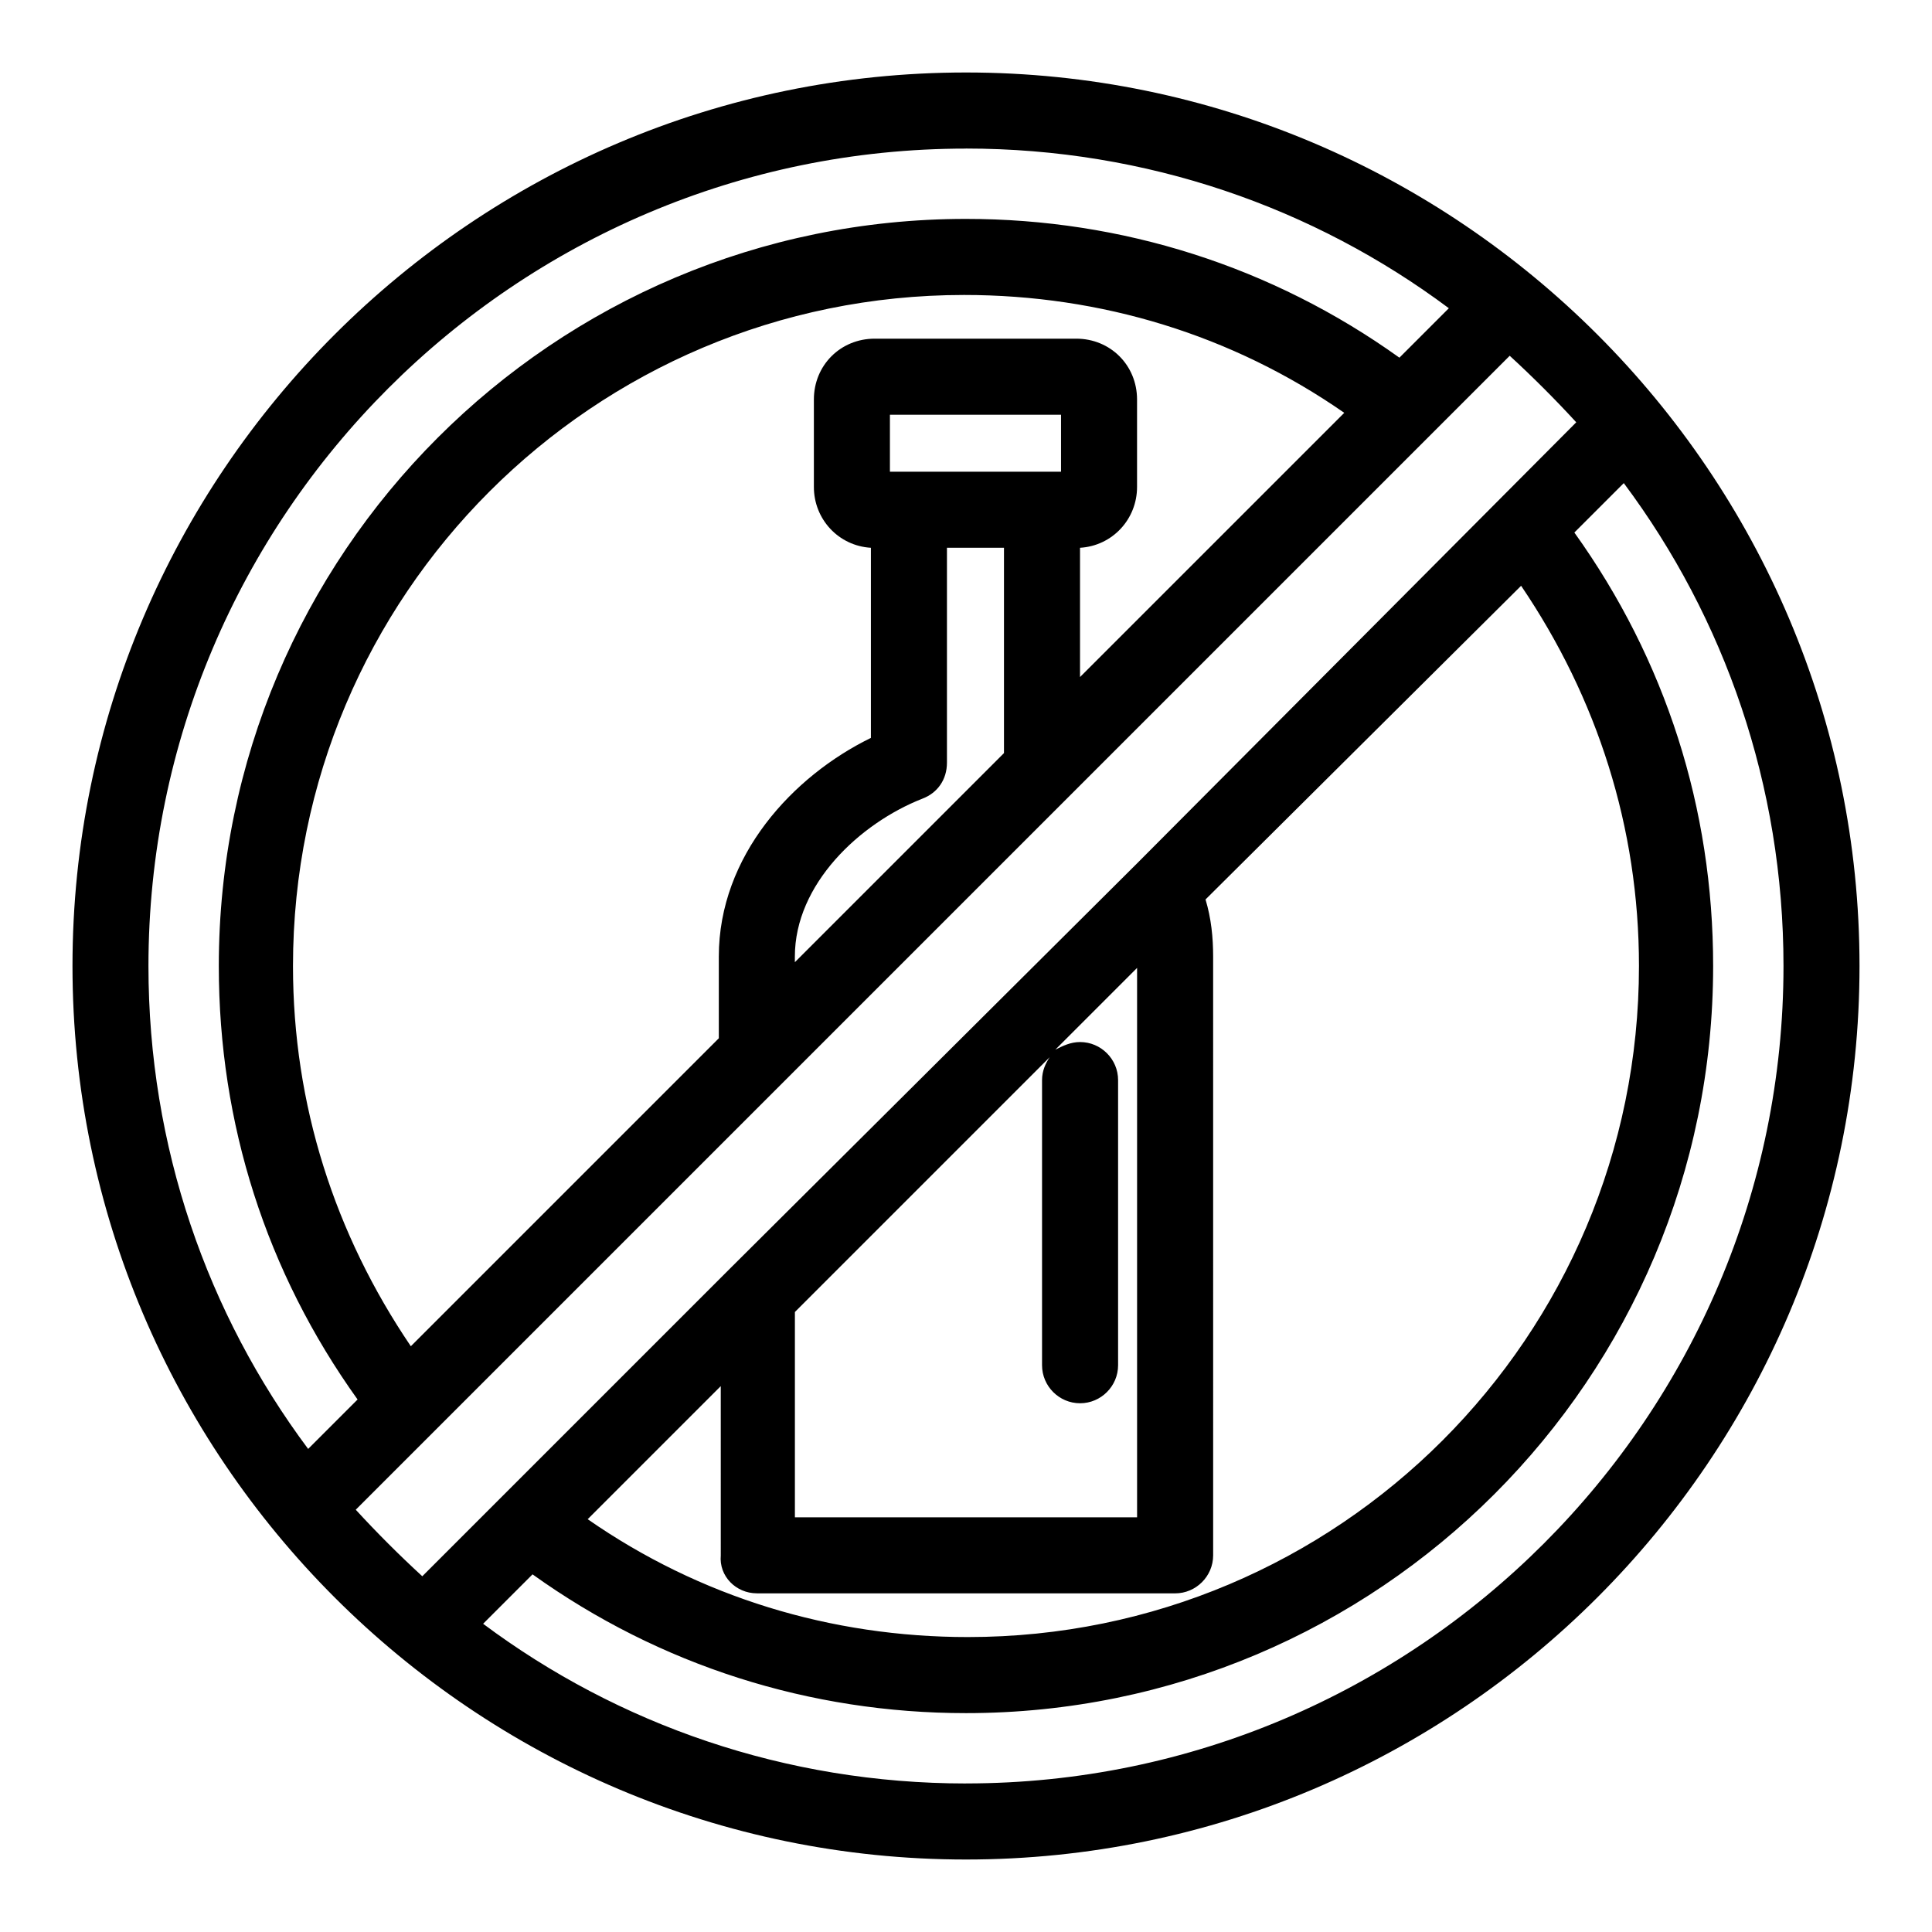 <?xml version="1.0" encoding="UTF-8"?>
<!-- Uploaded to: ICON Repo, www.iconrepo.com, Generator: ICON Repo Mixer Tools -->
<svg fill="#000000" width="800px" height="800px" version="1.1" viewBox="144 144 512 512" xmlns="http://www.w3.org/2000/svg">
 <path d="m400 636.79c130.49 0 236.79-106.3 236.79-236.79 0-130.49-106.3-236.79-236.79-236.79-130.49 0-236.79 106.3-236.79 236.79 0 130.48 106.3 236.79 236.79 236.79zm0-20.152c-47.863 0-92.195-15.617-127.97-42.32l13.098-13.098c33.754 24.184 73.555 36.777 114.87 36.777 109.33 0 198-88.672 198-198 0-41.816-12.594-81.113-36.777-114.87l13.098-13.098c26.707 35.766 42.324 80.102 42.324 127.96 0 119.4-97.234 216.64-216.64 216.64zm30.227-100.76c5.543 0 10.078-4.535 10.078-10.078v-75.57c0-5.543-4.535-10.078-10.078-10.078-2.519 0-4.535 1.008-6.551 2.016l21.664-21.664v145.6h-90.684v-54.41l67.512-67.512c-1.008 1.512-2.016 3.527-2.016 6.047v75.57c0 5.543 4.531 10.078 10.074 10.078zm-85.648 50.379h110.84c5.543 0 10.078-4.535 10.078-10.078l-0.004-158.7c0-5.039-0.504-10.078-2.016-15.113l83.633-83.129c20.152 29.727 31.234 63.984 31.234 100.76 0 98.242-79.602 177.84-177.84 177.84-36.273 0-71.039-10.578-100.76-31.234l35.266-35.266 0.004 44.836c-0.504 5.543 4.031 10.074 9.57 10.074zm217.14-310.34-116.38 116.88-107.81 107.31-81.617 81.617c-6.047-5.543-12.09-11.586-17.633-17.633l305.81-305.81c6.043 5.539 12.09 11.586 17.633 17.633zm-181.88 13.098v-15.113h45.344v15.113zm8.562 86.656c4.031-1.512 6.551-5.039 6.551-9.574v-56.93h15.113v54.41l-55.418 55.418v-1.512c0-19.141 17.129-35.266 33.754-41.812zm41.816-32.246v-34.258c8.566-0.504 15.113-7.559 15.113-16.121v-23.176c0-9.07-7.055-16.121-16.121-16.121h-53.402c-9.07 0-16.121 7.055-16.121 16.121v23.176c0 8.566 6.551 15.617 15.113 16.121v50.383c-20.656 10.078-40.305 31.234-40.305 57.938v21.664l-81.617 81.617c-20.152-29.727-31.234-63.984-31.234-100.76 0-98.242 79.602-177.84 177.84-177.84 36.273 0 71.039 10.578 100.76 31.234zm-30.227-140.06c47.863 0 92.195 15.617 127.97 42.32l-13.102 13.102c-33.754-24.184-73.555-36.777-114.87-36.777-109.33 0-198 88.672-198 198 0 41.816 12.594 81.113 36.777 114.87l-13.098 13.098c-26.707-35.77-42.324-80.105-42.324-127.96 0-119.41 97.234-216.64 216.64-216.64z"/>
</svg>